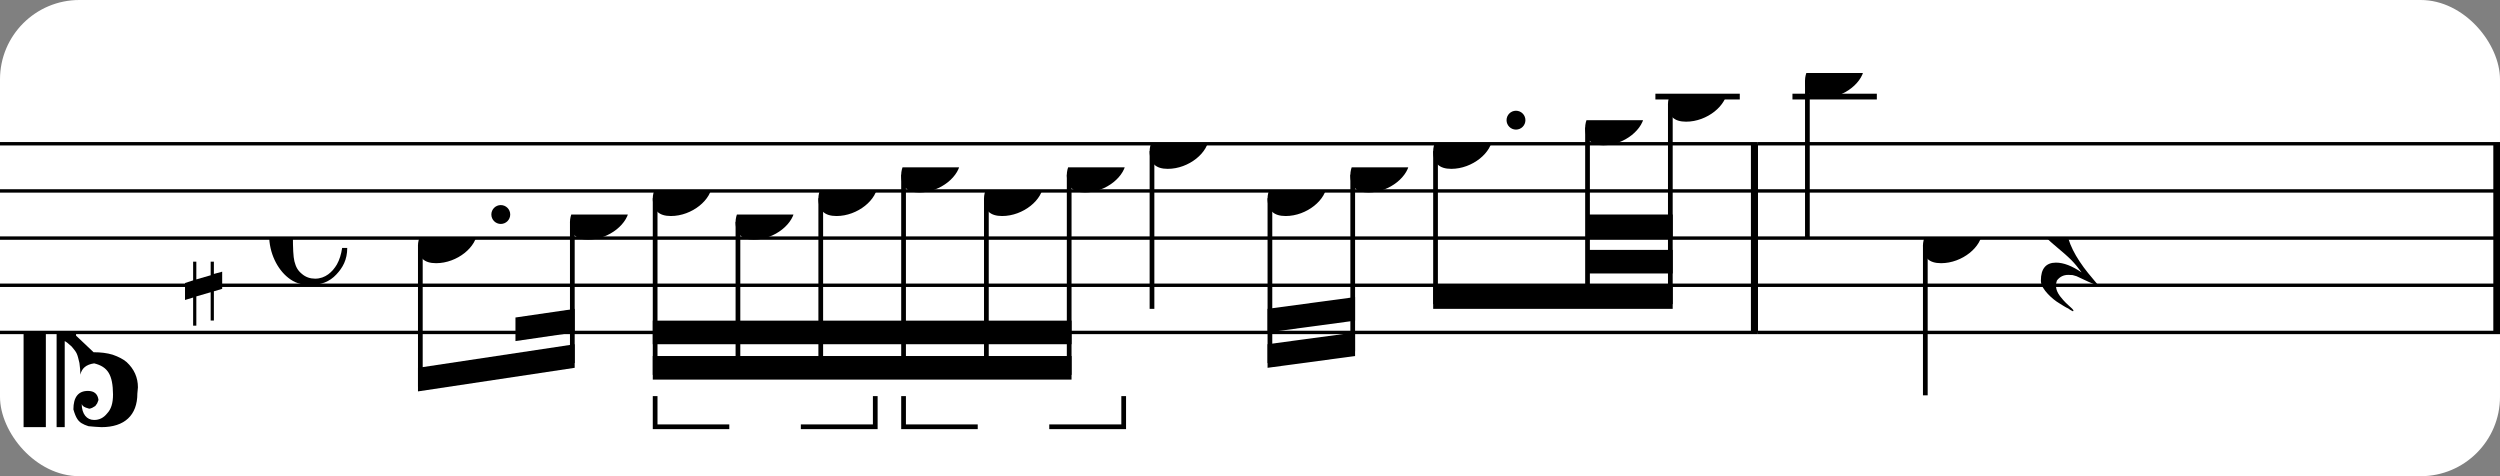 <?xml version="1.0" encoding="UTF-8" standalone="no"?>
<svg width="315px" height="60px" version="1.1" xmlns="http://www.w3.org/2000/svg" xmlns:xlink="http://www.w3.org/1999/xlink" xmlns:mei="http://www.music-encoding.org/ns/mei" overflow="visible">
   <rect width="100%" height="100%" fill="#808080" stroke="none"/>
   <desc>Engraved by Verovio 4.5.1</desc>
   <rect width="100%" height="100%" fill="#ffffff" rx="10"/>
<defs>
      <symbol id="E0A4-sx2gqq" viewBox="0 0 1000 1000" overflow="inherit">
         <path transform="scale(1,-1)" d="M0 -39c0 68 73 172 200 172c66 0 114 -37 114 -95c0 -84 -106 -171 -218 -171c-64 0 -96 30 -96 94z" />
      </symbol>
      <symbol id="E05C-sx2gqq" viewBox="0 0 1000 1000" overflow="inherit">
         <path transform="scale(1,-1)" d="M175 502h43v-456c10 5 18 12 37 29c16 19 22 27 27 38s8 24 14 49c3 22 5 43 5 62c7 -34 31 -54 73 -60c73 18 99 61 100 165c0 46 -10 78 -31 100c-18 23 -41 35 -69 35c-40 0 -65 -32 -66 -84c6 12 11 16 39 24c5 0 2 1 16 -4l17 -10l10 -14l7 -18 c-4 -32 -23 -48 -56 -48c-51 0 -77 33 -77 98c10 35 16 47 30 61c9 9 15 14 23 17c3 3 22 9 27 11l34 3l35 2c123 0 192 -64 192 -178l1 -33c0 -52 -20 -97 -60 -134c-18 -15 -42 -28 -74 -39c-30 -9 -63 -13 -101 -13l-93 -88v-34l93 -88c38 0 71 -4 101 -13 c32 -11 56 -24 74 -39c40 -37 60 -82 60 -134l-3 -33c0 -115 -68 -178 -190 -178l-35 2l-34 3c-5 2 -24 8 -27 11c-26 11 -40 32 -53 78c0 65 26 98 77 98c33 0 52 -16 56 -48l-7 -18l-10 -14l-17 -10c-14 -5 -11 -4 -16 -4c-28 8 -33 12 -39 24c1 -52 26 -84 66 -84 c28 0 51 12 69 35c21 22 31 54 31 100c-1 104 -27 147 -100 165c-42 -6 -66 -26 -73 -60c0 19 -2 40 -5 62c-6 25 -9 38 -14 49s-11 19 -27 38c-19 17 -27 24 -37 29v-456h-43v1004zM0 502h118v-1004h-118v1004z" />
      </symbol>
      <symbol id="E262-sx2gqq" viewBox="0 0 1000 1000" overflow="inherit">
         <path transform="scale(1,-1)" d="M136 186v169h17v-164l44 14v-91l-44 -14v-165l44 12v-91l-44 -13v-155h-17v150l-76 -22v-155h-17v149l-43 -13v90l43 14v167l-43 -14v92l43 13v169h17v-163zM60 73v-167l76 22v168z" />
      </symbol>
      <symbol id="E241-sx2gqq" viewBox="0 0 1000 1000" overflow="inherit">
         <path transform="scale(1,-1)" d="M179 646c-4 8 -17 30 -18 33l-4 10c0 3 2 5 5 5s7 -2 13 -7c23 -33 46 -81 66 -132c22 -57 35 -125 35 -163c0 -104 -60 -183 -122 -241c-63 -59 -57 -53 -61 -56c-38 -34 -63 -95 -71 -95h-22v190c40 7 69 11 87 16c88 27 168 95 168 200c0 30 -12 89 -30 138 c-17 47 -31 73 -46 102z" />
      </symbol>
      <symbol id="E08A-sx2gqq" viewBox="0 0 1000 1000" overflow="inherit">
         <path transform="scale(1,-1)" d="M340 179c-9 24 -56 41 -89 41c-46 0 -81 -28 -100 -58c-17 -28 -25 -78 -25 -150c0 -65 2 -111 8 -135c8 -31 18 -49 40 -67c20 -17 43 -25 70 -25c54 0 92 36 115 75c14 25 23 54 28 88h27c0 -63 -24 -105 -58 -141c-35 -38 -82 -56 -140 -56c-45 0 -83 13 -115 39 c-57 45 -101 130 -101 226c0 59 33 127 68 163c36 37 97 72 160 72c36 0 93 -21 121 -40c11 -8 23 -17 33 -30c19 -23 27 -48 27 -76c0 -51 -35 -88 -86 -88c-43 0 -76 27 -76 68c0 26 7 35 21 51c15 17 32 27 58 32c7 2 14 7 14 11z" />
      </symbol>
      <symbol id="E4E5-sx2gqq" viewBox="0 0 1000 1000" overflow="inherit">
         <path transform="scale(1,-1)" d="M107 292c-13 24 -30 49 -52 71c-1 1 0 2 0 3l-2 2c3 3 4 4 6 4c12 0 26 -7 40 -20s44 -40 89 -81c26 -24 28 -29 46 -47c4 -4 8 -9 10 -14c6 -8 8 -16 8 -27c0 -19 -12 -40 -36 -61c-28 -23 -49 -38 -61 -73c-4 -11 -7 -27 -10 -50c13 -43 34 -83 59 -121 c31 -47 59 -79 101 -129c-8 0 -26 7 -54 20l-62 29l-21 6l-23 1c-25 0 -45 -10 -60 -30l-4 -14l-1 -12c0 -33 20 -56 39 -78c8 -9 17 -18 26 -26c17 -15 27 -24 28 -30l-3 -3c-11 5 -19 10 -25 15c-9 3 -37 21 -45 26c-24 14 -45 32 -63 51c-19 21 -37 44 -37 71 c0 63 27 95 80 95c41 0 86 -18 136 -52c-19 26 -37 48 -55 66c-23 23 -48 44 -73 65c-28 23 -47 40 -58 53s-17 26 -18 39c75 64 113 125 113 183c0 27 -7 48 -18 68z" />
      </symbol>
      <symbol id="E883-sx2gqq" viewBox="0 0 1000 1000" overflow="inherit">
         <path transform="scale(1,-1)" d="M161 326c52 0 94 -17 94 -68c0 -50 -40 -76 -82 -94c26 -21 39 -42 39 -64c0 -52 -56 -100 -118 -100h-12c-40 0 -82 23 -82 56c0 30 12 49 37 49c17 0 31 -16 34 -31c0 -5 -4 -12 -11 -21c-7 -5 -13 -10 -13 -21l11 -9l17 -4c21 0 40 12 56 37c13 21 19 45 19 70 c-9 30 -28 35 -66 35l6 23c34 0 60 4 77 13c20 11 30 35 30 70c0 28 -12 38 -39 40l-20 -3c-8 -3 -12 -9 -12 -16c2 -7 4 -11 5 -14l4 -11l3 -10l-3 -12c-5 -6 -11 -11 -20 -13c-2 0 -4 -1 -6 -1c-16 0 -30 13 -30 28c0 39 43 71 82 71z" />
      </symbol>
      <symbol id="E566-sx2gqq" viewBox="0 0 1000 1000" overflow="inherit">
         <path transform="scale(1,-1)" d="M162 167l-36 -115l-1 -10c0 -10 5 -16 16 -19c32 18 48 43 48 75c0 20 -9 43 -27 69zM432 225c0 -21 -11 -36 -31 -37c-15 0 -20 10 -23 25l3 14l2 11l1 9l-4 4c-1 -1 -2 -1 -3 -1c-23 -13 -36 -24 -47 -48l-12 -27c-18 -50 -31 -105 -47 -157h-60l58 214c0 7 -3 5 -5 9 c-7 0 -25 -8 -51 -28l-37 -28c20 -34 31 -67 31 -97c0 -12 -1 -21 -4 -28l-6 -15c-1 -3 -5 -10 -12 -19c-14 -18 -30 -26 -49 -26c-30 0 -67 18 -67 52c1 1 1 6 3 15l20 84c-9 -5 -21 -8 -36 -8c-21 0 -29 7 -40 19c-10 12 -16 27 -16 47c0 23 6 33 17 45s25 18 46 18 c19 0 39 -8 60 -25l34 117h63l-46 -158l38 31l32 20c21 10 35 13 62 15c16 0 24 -7 24 -21l-1 -10l-6 -24c21 37 44 55 70 55c23 0 39 -23 39 -47zM18 208c0 -27 17 -47 45 -47l3 -2l13 4l23 9l14 55c-17 15 -35 22 -55 22c-26 0 -43 -17 -43 -41z" />
      </symbol>
      <symbol id="E4E4-sx2gqq" viewBox="0 0 1000 1000" overflow="inherit">
         <path transform="scale(1,-1)" d="M0 10v105c0 9 1 10 10 10h280c9 0 10 -1 10 -10v-105c0 -9 -1 -10 -10 -10h-280c-9 0 -10 1 -10 10z" />
      </symbol>
   </defs>
   <style type="text/css">g.page-margin{font-family:Times,serif;} g.ending, g.fing, g.reh, g.tempo{font-weight:bold;} g.dir, g.dynam, g.mNum{font-style:italic;} g.label{font-weight:normal;}</style>
   <svg class="definition-scale" color="black" viewBox="0 0 9540 1800">
      <g class="page-margin" transform="translate(0, 0)">
         <g id="mww6eds" class="mdiv pageMilestone" />
         <g id="s1w5qpmh" class="score pageMilestone" />
         <g id="sy6yff" class="system">
            <g id="s10mex76" class="section systemMilestone" />
            <g id="m4p0rqm" class="measure">
               <g id="sq12pf0" class="staff">
                  <path d="M0 540 L6708 540" stroke="currentColor" stroke-width="13" />
                  <path d="M0 720 L6708 720" stroke="currentColor" stroke-width="13" />
                  <path d="M0 900 L6708 900" stroke="currentColor" stroke-width="13" />
                  <path d="M0 1080 L6708 1080" stroke="currentColor" stroke-width="13" />
                  <path d="M0 1260 L6708 1260" stroke="currentColor" stroke-width="13" />
                  <g id="cj5nnsu" class="clef">
                     <use xlink:href="#E05C-sx2gqq" x="90" y="1260" height="720px" width="720px" />
                  </g>
                  <g id="k63xq49" class="keySig">
                     <g id="k7lq8ft" class="keyAccid">
                        <use xlink:href="#E262-sx2gqq" x="706" y="990" height="720px" width="720px" />
                     </g>
                  </g>
                  <g id="mxurdyy" class="meterSig">
                     <use xlink:href="#E08A-sx2gqq" x="1027" y="900" height="720px" width="720px" />
                  </g>
                  <g class="ledgerLines above">
                     <path d="M6317 360 L6639 360" stroke="currentColor" stroke-width="22" />
                  </g>
                  <g id="l12xdcio" class="layer">
                     <g id="b1x5s3hu" class="beam">
                        <polygon points="1595,1485 2193,1395 2193,1305 1595,1395" />
                        <polygon points="1967,1293 2193,1260 2193,1170 1967,1203" />
                        <g id="n1qpenqf" class="note">
                           <g class="notehead">
                              <use xlink:href="#E0A4-sx2gqq" x="1595" y="900" height="720px" width="720px" />
                           </g>
                           <g id="d1c7dknx" class="dots">
                              <ellipse cx="1911" cy="810" rx="36" ry="36" />
                           </g>
                           <g id="siew5xk" class="stem">
                              <path d="M1604 928 L1604 1467" stroke="currentColor" stroke-width="18" />
                           </g>
                        </g>
                        <g id="n1fkp5vb" class="note">
                           <g class="notehead">
                              <use xlink:href="#E0A4-sx2gqq" x="2175" y="810" height="720px" width="720px" />
                           </g>
                           <g id="s1ptvyxi" class="stem">
                              <path d="M2184 838 L2184 1377" stroke="currentColor" stroke-width="18" />
                           </g>
                        </g>
                     </g>
                     <g id="b17v1l71" class="beam">
                        <polygon points="2491,1440 4089,1440 4089,1350 2491,1350" />
                        <polygon points="2491,1305 2816,1305 2816,1215 2491,1215" />
                        <polygon points="2816,1305 3132,1305 3132,1215 2816,1215" />
                        <polygon points="3132,1305 3448,1305 3448,1215 3132,1215" />
                        <polygon points="3448,1305 3764,1305 3764,1215 3448,1215" />
                        <polygon points="3764,1305 4089,1305 4089,1215 3764,1215" />
                        <g id="t1x5rsy4" class="tuplet">
                           <g id="n1mxb3qy" class="tupletNum">
                              <use xlink:href="#E883-sx2gqq" x="2828" y="1737" height="720px" width="720px" />
                           </g>
                           <g id="ble6uew" class="tupletBracket">
                              <polyline stroke="currentColor" stroke-width="18" stroke-linecap="butt" stroke-linejoin="miter" fill="none" points="2500,1503 2500,1620 2783,1620 " />
                              <polyline stroke="currentColor" stroke-width="18" stroke-linecap="butt" stroke-linejoin="miter" fill="none" points="3340,1503 3340,1620 3056,1620 " />
                           </g>
                           <g id="n11f0f4n" class="note">
                              <g class="notehead">
                                 <use xlink:href="#E0A4-sx2gqq" x="2491" y="720" height="720px" width="720px" />
                              </g>
                              <g id="s11emtb7" class="stem">
                                 <path d="M2500 748 L2500 1422" stroke="currentColor" stroke-width="18" />
                              </g>
                           </g>
                           <g id="n1tah5fu" class="note">
                              <g class="notehead">
                                 <use xlink:href="#E0A4-sx2gqq" x="2807" y="810" height="720px" width="720px" />
                              </g>
                              <g id="sej9s3y" class="stem">
                                 <path d="M2816 838 L2816 1422" stroke="currentColor" stroke-width="18" />
                              </g>
                           </g>
                           <g id="n1w5n5za" class="note">
                              <g class="notehead">
                                 <use xlink:href="#E0A4-sx2gqq" x="3123" y="720" height="720px" width="720px" />
                              </g>
                              <g id="sw14d51" class="stem">
                                 <path d="M3132 748 L3132 1422" stroke="currentColor" stroke-width="18" />
                              </g>
                           </g>
                        </g>
                        <g id="txgw9s1" class="tuplet">
                           <g id="nr4naab" class="tupletNum">
                              <use xlink:href="#E883-sx2gqq" x="3776" y="1737" height="720px" width="720px" />
                           </g>
                           <g id="b14rayy3" class="tupletBracket">
                              <polyline stroke="currentColor" stroke-width="18" stroke-linecap="butt" stroke-linejoin="miter" fill="none" points="3448,1503 3448,1620 3731,1620 " />
                              <polyline stroke="currentColor" stroke-width="18" stroke-linecap="butt" stroke-linejoin="miter" fill="none" points="4288,1503 4288,1620 4004,1620 " />
                           </g>
                           <g id="ns3e3np" class="note">
                              <g class="notehead">
                                 <use xlink:href="#E0A4-sx2gqq" x="3439" y="630" height="720px" width="720px" />
                              </g>
                              <g id="sa0f6yf" class="stem">
                                 <path d="M3448 658 L3448 1422" stroke="currentColor" stroke-width="18" />
                              </g>
                           </g>
                           <g id="n9fjc9v" class="note">
                              <g class="notehead">
                                 <use xlink:href="#E0A4-sx2gqq" x="3755" y="720" height="720px" width="720px" />
                              </g>
                              <g id="s106fl0p" class="stem">
                                 <path d="M3764 748 L3764 1422" stroke="currentColor" stroke-width="18" />
                              </g>
                           </g>
                           <g id="n4lejdj" class="note">
                              <g class="notehead">
                                 <use xlink:href="#E0A4-sx2gqq" x="4071" y="630" height="720px" width="720px" />
                              </g>
                              <g id="sc9iuzy" class="stem">
                                 <path d="M4080 658 L4080 1422" stroke="currentColor" stroke-width="18" />
                              </g>
                           </g>
                        </g>
                     </g>
                     <g id="nzsdx7v" class="note">
                        <g class="notehead">
                           <use xlink:href="#E0A4-sx2gqq" x="4387" y="540" height="720px" width="720px" />
                        </g>
                        <g id="s1o0rywk" class="stem">
                           <path d="M4396 568 L4396 1170" stroke="currentColor" stroke-width="18" />
                           <g id="frmft2n" class="flag">
                              <use xlink:href="#E241-sx2gqq" x="4387" y="1170" height="720px" width="720px" />
                           </g>
                        </g>
                     </g>
                     <g id="b1hwm3xk" class="beam">
                        <polygon points="4837,1395 5171,1350 5171,1260 4837,1305" />
                        <polygon points="4837,1260 5171,1215 5171,1125 4837,1170" />
                        <g id="nndvotj" class="note">
                           <g class="notehead">
                              <use xlink:href="#E0A4-sx2gqq" x="4837" y="720" height="720px" width="720px" />
                           </g>
                           <g id="sv0j4xw" class="stem">
                              <path d="M4846 748 L4846 1377" stroke="currentColor" stroke-width="18" />
                           </g>
                        </g>
                        <g id="n1jtwajb" class="note">
                           <g class="notehead">
                              <use xlink:href="#E0A4-sx2gqq" x="5153" y="630" height="720px" width="720px" />
                           </g>
                           <g id="s91yvmd" class="stem">
                              <path d="M5162 658 L5162 1332" stroke="currentColor" stroke-width="18" />
                           </g>
                        </g>
                     </g>
                     <g id="b13pk87q" class="beam">
                        <polygon points="5469,1170 6383,1170 6383,1080 5469,1080" />
                        <polygon points="6058,1035 6383,1035 6383,945 6058,945" />
                        <polygon points="6058,900 6383,900 6383,810 6058,810" />
                        <g id="nqe2by2" class="note">
                           <g class="notehead">
                              <use xlink:href="#E0A4-sx2gqq" x="5469" y="540" height="720px" width="720px" />
                           </g>
                           <g id="d1hsi60x" class="dots">
                              <ellipse cx="5785" cy="450" rx="36" ry="36" />
                           </g>
                           <g id="sajdspv" class="stem">
                              <path d="M5478 568 L5478 1152" stroke="currentColor" stroke-width="18" />
                           </g>
                        </g>
                        <g id="n1nlx6ws" class="note">
                           <g class="notehead">
                              <use xlink:href="#E0A4-sx2gqq" x="6049" y="450" height="720px" width="720px" />
                           </g>
                           <g id="s1ea8ssb" class="stem">
                              <path d="M6058 478 L6058 1152" stroke="currentColor" stroke-width="18" />
                           </g>
                        </g>
                        <g id="n1obzoxz" class="note">
                           <g class="notehead">
                              <use xlink:href="#E0A4-sx2gqq" x="6365" y="360" height="720px" width="720px" />
                           </g>
                           <g id="s1hp7lbo" class="stem">
                              <path d="M6374 388 L6374 1152" stroke="currentColor" stroke-width="18" />
                           </g>
                           <g id="abfpbxq" class="accid" />
                        </g>
                     </g>
                  </g>
               </g>
               <g id="tik7pmi" class="trill">
                  <use xlink:href="#E566-sx2gqq" x="2448" y="495" height="720px" width="720px" />
               </g>
               <g id="t194e6qf" class="trill">
                  <use xlink:href="#E566-sx2gqq" x="3396" y="495" height="720px" width="720px" />
               </g>
               <g id="t1xq1wou" class="trill">
                  <use xlink:href="#E566-sx2gqq" x="5426" y="399" height="720px" width="720px" />
               </g>
               <g id="brg1qu6" class="barLine">
                  <path d="M6695 540 L6695 1260" stroke="currentColor" stroke-width="27" />
               </g>
            </g>
            <g id="m1i2o594" class="measure">
               <g id="s12ch06m" class="staff">
                  <path d="M6708 540 L9541 540" stroke="currentColor" stroke-width="13" />
                  <path d="M6708 720 L9541 720" stroke="currentColor" stroke-width="13" />
                  <path d="M6708 900 L9541 900" stroke="currentColor" stroke-width="13" />
                  <path d="M6708 1080 L9541 1080" stroke="currentColor" stroke-width="13" />
                  <path d="M6708 1260 L9541 1260" stroke="currentColor" stroke-width="13" />
                  <g class="ledgerLines above">
                     <path d="M6840 360 L7162 360" stroke="currentColor" stroke-width="22" />
                  </g>
                  <g id="lhw9q3p" class="layer">
                     <g id="n1i80z1l" class="note">
                        <g class="notehead">
                           <use xlink:href="#E0A4-sx2gqq" x="6888" y="270" height="720px" width="720px" />
                        </g>
                        <g id="s1srkx6e" class="stem">
                           <path d="M6897 298 L6897 900" stroke="currentColor" stroke-width="18" />
                           <g id="f6j8xsn" class="flag">
                              <use xlink:href="#E241-sx2gqq" x="6888" y="900" height="720px" width="720px" />
                           </g>
                        </g>
                     </g>
                     <g id="n1jgoep5" class="note">
                        <g class="notehead">
                           <use xlink:href="#E0A4-sx2gqq" x="7338" y="900" height="720px" width="720px" />
                        </g>
                        <g id="s1vgnxqe" class="stem">
                           <path d="M7347 928 L7347 1500" stroke="currentColor" stroke-width="18" />
                           <g id="f1nathnd" class="flag">
                              <use xlink:href="#E241-sx2gqq" x="7338" y="1500" height="720px" width="720px" />
                           </g>
                        </g>
                     </g>
                     <g id="r10dka75" class="rest">
                        <use xlink:href="#E4E5-sx2gqq" x="7788" y="900" height="720px" width="720px" />
                     </g>
                     <g id="r6lsh01" class="rest">
                        <use xlink:href="#E4E4-sx2gqq" x="8478" y="900" height="720px" width="720px" />
                        <g class="ledgerLines" />
                     </g>
                  </g>
               </g>
               <g id="bko7fjx" class="barLine">
                  <path d="M9528 540 L9528 1260" stroke="currentColor" stroke-width="27" />
               </g>
            </g>
            <g id="s1y34t7u" class="systemMilestoneEnd s10mex76" />
         </g>
         <g id="puxuu9a" class="pageMilestoneEnd s1w5qpmh" />
         <g id="p1u6335l" class="pageMilestoneEnd mww6eds" />
      </g>
   </svg>
</svg>
